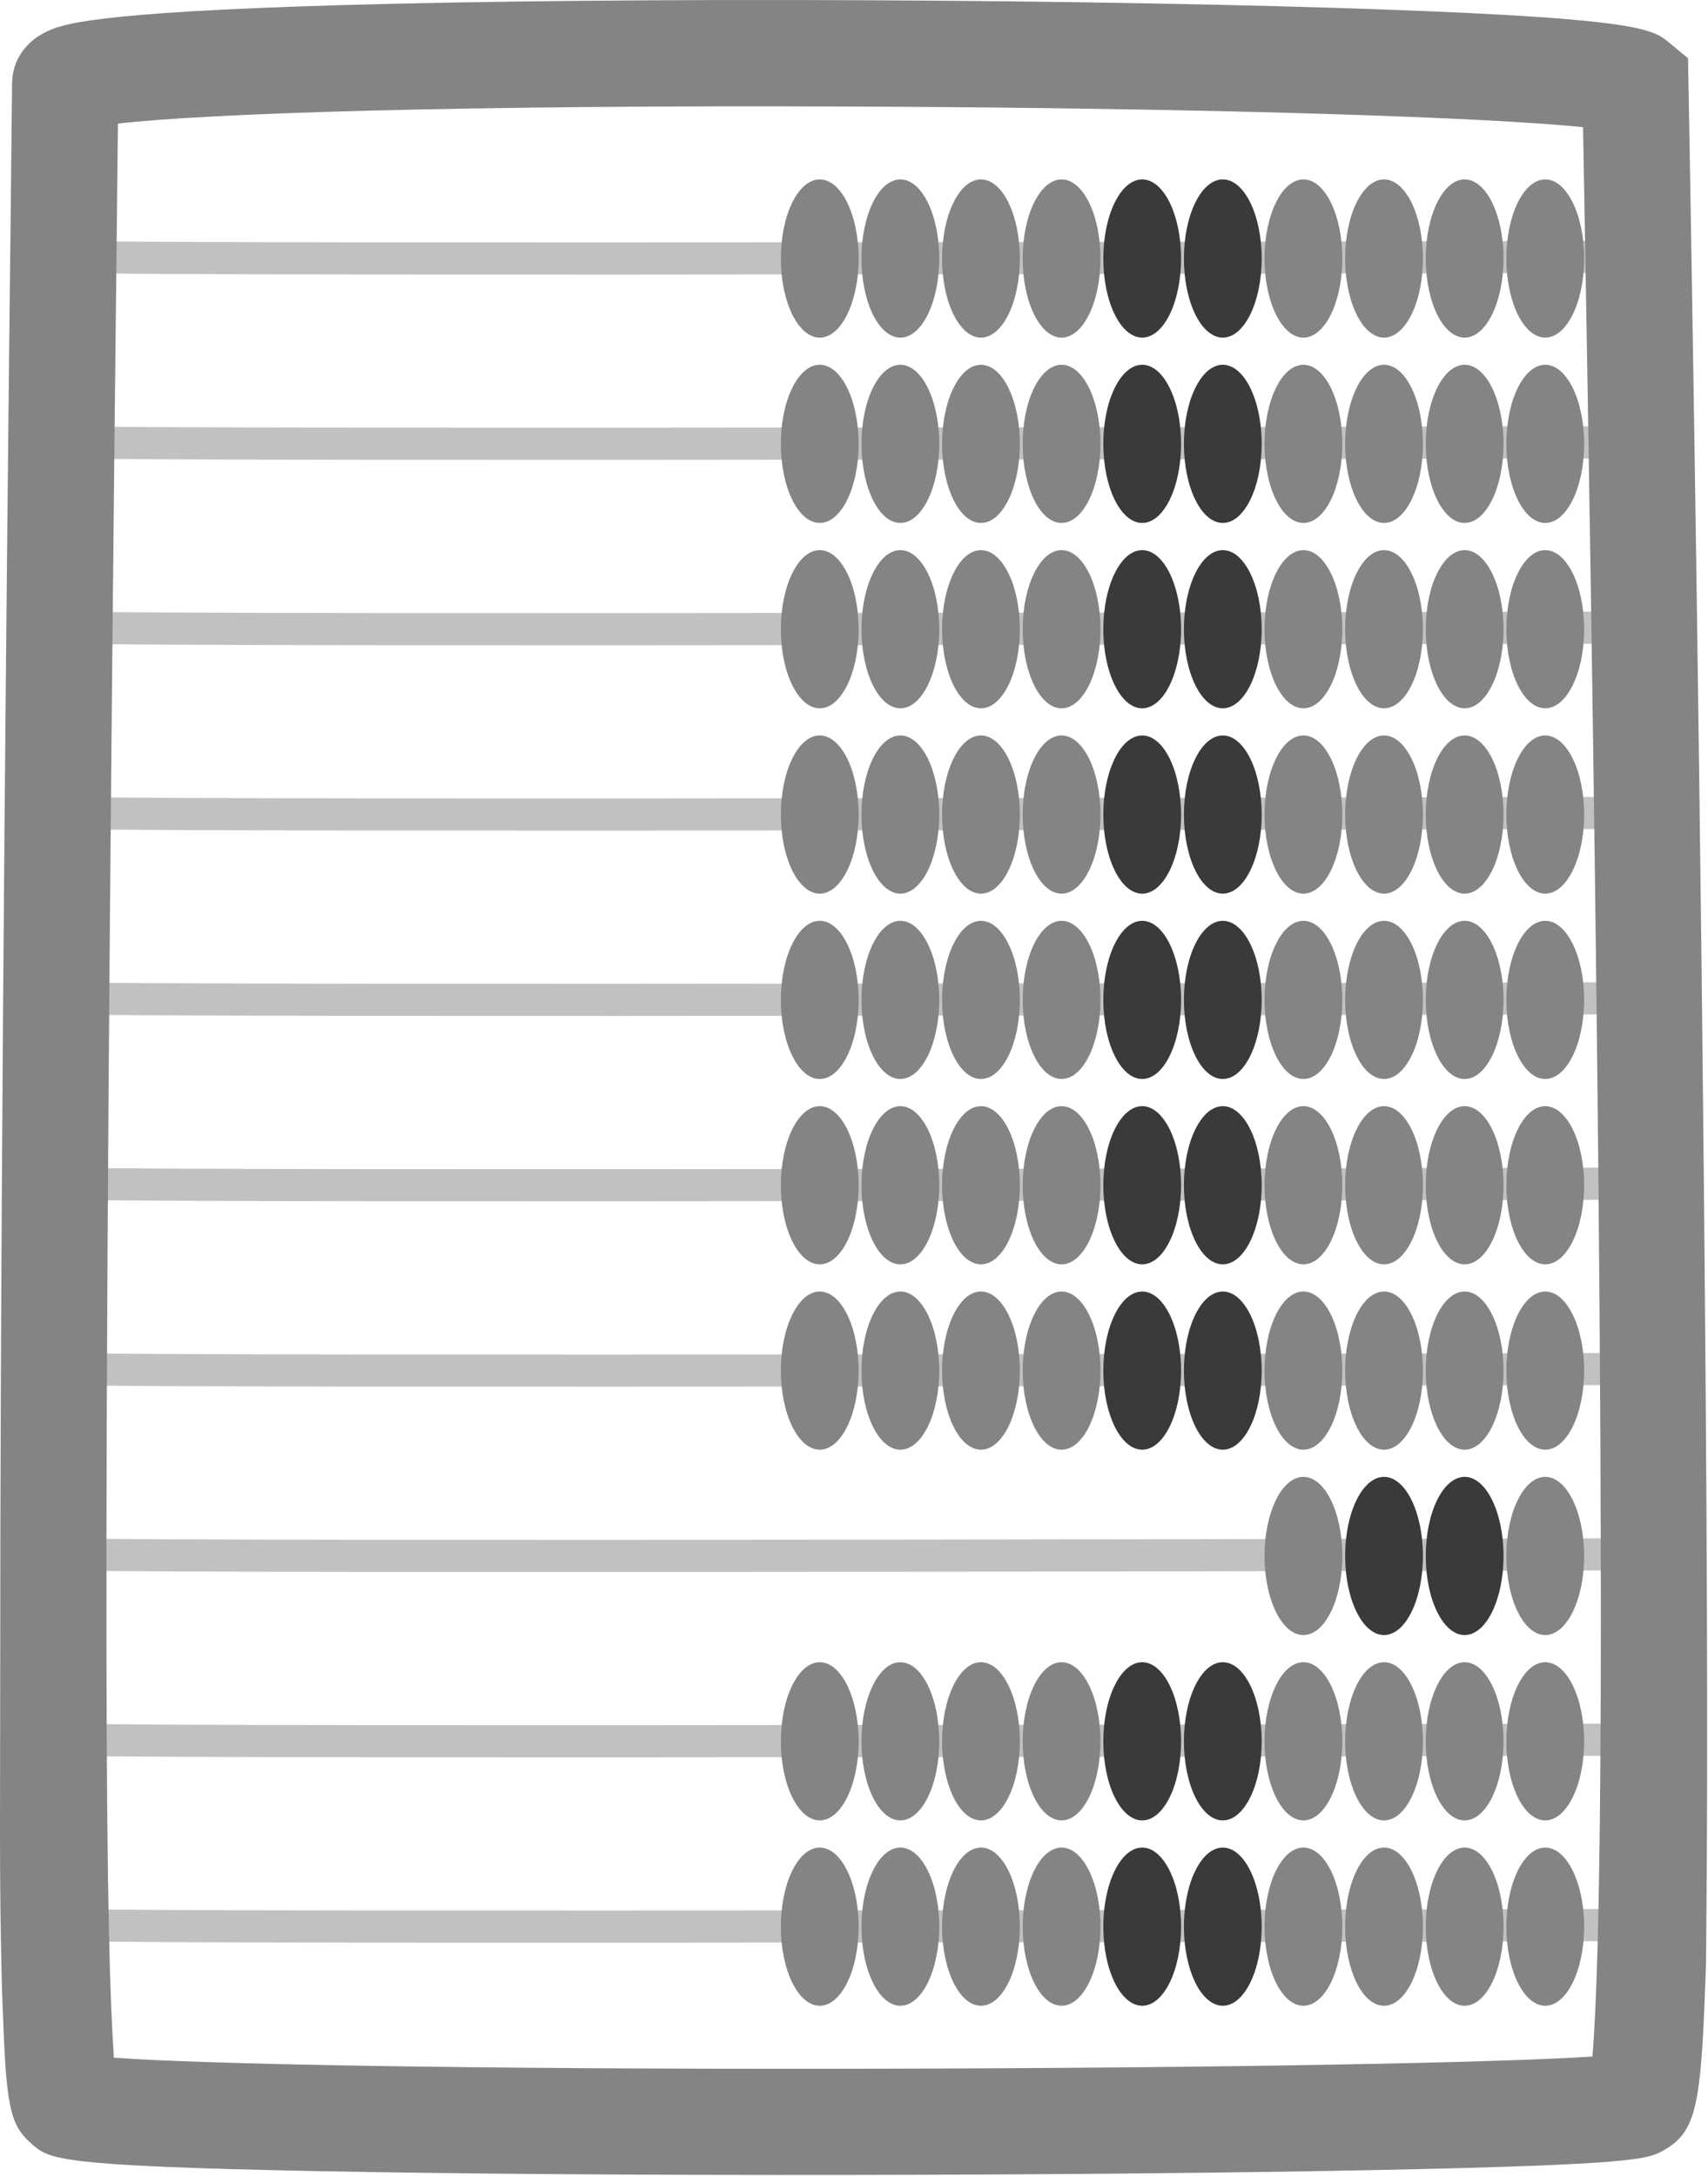 <?xml version="1.0" encoding="UTF-8"?> <svg xmlns="http://www.w3.org/2000/svg" width="993" height="1265" viewBox="0 0 993 1265" fill="none"><path d="M35.943 158.663L36.423 139.983C119.773 142.133 944.793 139.983 953.113 139.983L953.163 158.663C944.833 158.683 119.553 160.823 35.943 158.663Z" fill="#C1C1C1"></path><path d="M898.382 196.273C910.869 196.273 920.993 175.687 920.993 150.293C920.993 124.899 910.869 104.313 898.382 104.313C885.895 104.313 875.772 124.899 875.772 150.293C875.772 175.687 885.895 196.273 898.382 196.273Z" fill="#848484"></path><path d="M851.513 196.273C864 196.273 874.123 175.687 874.123 150.293C874.123 124.899 864 104.313 851.513 104.313C839.026 104.313 828.902 124.899 828.902 150.293C828.902 175.687 839.026 196.273 851.513 196.273Z" fill="#848484"></path><path d="M804.652 196.273C817.14 196.273 827.263 175.687 827.263 150.293C827.263 124.899 817.14 104.313 804.652 104.313C792.165 104.313 782.042 124.899 782.042 150.293C782.042 175.687 792.165 196.273 804.652 196.273Z" fill="#848484"></path><path d="M757.783 196.273C770.27 196.273 780.393 175.687 780.393 150.293C780.393 124.899 770.27 104.313 757.783 104.313C745.296 104.313 735.172 124.899 735.172 150.293C735.172 175.687 745.296 196.273 757.783 196.273Z" fill="#848484"></path><path d="M710.913 196.273C723.4 196.273 733.522 175.687 733.522 150.293C733.522 124.899 723.4 104.313 710.913 104.313C698.425 104.313 688.303 124.899 688.303 150.293C688.303 175.687 698.425 196.273 710.913 196.273Z" fill="#3A3A3A"></path><path d="M664.053 196.273C676.54 196.273 686.663 175.687 686.663 150.293C686.663 124.899 676.54 104.313 664.053 104.313C651.566 104.313 641.442 124.899 641.442 150.293C641.442 175.687 651.566 196.273 664.053 196.273Z" fill="#3A3A3A"></path><path d="M617.183 196.273C629.67 196.273 639.792 175.687 639.792 150.293C639.792 124.899 629.67 104.313 617.183 104.313C604.695 104.313 594.573 124.899 594.573 150.293C594.573 175.687 604.695 196.273 617.183 196.273Z" fill="#848484"></path><path d="M570.312 196.273C582.8 196.273 592.922 175.687 592.922 150.293C592.922 124.899 582.8 104.313 570.312 104.313C557.825 104.313 547.703 124.899 547.703 150.293C547.703 175.687 557.825 196.273 570.312 196.273Z" fill="#848484"></path><path d="M523.453 196.273C535.94 196.273 546.062 175.687 546.062 150.293C546.062 124.899 535.94 104.313 523.453 104.313C510.965 104.313 500.843 124.899 500.843 150.293C500.843 175.687 510.965 196.273 523.453 196.273Z" fill="#848484"></path><path d="M476.583 196.273C489.07 196.273 499.192 175.687 499.192 150.293C499.192 124.899 489.07 104.313 476.583 104.313C464.095 104.313 453.973 124.899 453.973 150.293C453.973 175.687 464.095 196.273 476.583 196.273Z" fill="#848484"></path><path d="M35.943 266.423L36.423 247.743C119.773 249.893 944.793 247.743 953.113 247.743L953.163 266.433C944.833 266.443 119.553 268.583 35.943 266.423Z" fill="#C1C1C1"></path><path d="M898.382 304.033C910.869 304.033 920.993 283.447 920.993 258.053C920.993 232.659 910.869 212.073 898.382 212.073C885.895 212.073 875.772 232.659 875.772 258.053C875.772 283.447 885.895 304.033 898.382 304.033Z" fill="#848484"></path><path d="M851.513 304.033C864 304.033 874.123 283.447 874.123 258.053C874.123 232.659 864 212.073 851.513 212.073C839.026 212.073 828.902 232.659 828.902 258.053C828.902 283.447 839.026 304.033 851.513 304.033Z" fill="#848484"></path><path d="M804.652 304.033C817.14 304.033 827.263 283.447 827.263 258.053C827.263 232.659 817.14 212.073 804.652 212.073C792.165 212.073 782.042 232.659 782.042 258.053C782.042 283.447 792.165 304.033 804.652 304.033Z" fill="#848484"></path><path d="M757.783 304.033C770.27 304.033 780.393 283.447 780.393 258.053C780.393 232.659 770.27 212.073 757.783 212.073C745.296 212.073 735.172 232.659 735.172 258.053C735.172 283.447 745.296 304.033 757.783 304.033Z" fill="#848484"></path><path d="M710.913 304.033C723.4 304.033 733.522 283.447 733.522 258.053C733.522 232.659 723.4 212.073 710.913 212.073C698.425 212.073 688.303 232.659 688.303 258.053C688.303 283.447 698.425 304.033 710.913 304.033Z" fill="#3A3A3A"></path><path d="M664.053 304.033C676.54 304.033 686.663 283.447 686.663 258.053C686.663 232.659 676.54 212.073 664.053 212.073C651.566 212.073 641.442 232.659 641.442 258.053C641.442 283.447 651.566 304.033 664.053 304.033Z" fill="#3A3A3A"></path><path d="M617.183 304.033C629.67 304.033 639.792 283.447 639.792 258.053C639.792 232.659 629.67 212.073 617.183 212.073C604.695 212.073 594.573 232.659 594.573 258.053C594.573 283.447 604.695 304.033 617.183 304.033Z" fill="#848484"></path><path d="M570.312 304.033C582.8 304.033 592.922 283.447 592.922 258.053C592.922 232.659 582.8 212.073 570.312 212.073C557.825 212.073 547.703 232.659 547.703 258.053C547.703 283.447 557.825 304.033 570.312 304.033Z" fill="#848484"></path><path d="M523.453 304.033C535.94 304.033 546.062 283.447 546.062 258.053C546.062 232.659 535.94 212.073 523.453 212.073C510.965 212.073 500.843 232.659 500.843 258.053C500.843 283.447 510.965 304.033 523.453 304.033Z" fill="#848484"></path><path d="M476.583 304.033C489.07 304.033 499.192 283.447 499.192 258.053C499.192 232.659 489.07 212.073 476.583 212.073C464.095 212.073 453.973 232.659 453.973 258.053C453.973 283.447 464.095 304.033 476.583 304.033Z" fill="#848484"></path><path d="M35.943 374.183L36.423 355.503C119.773 357.653 944.793 355.503 953.113 355.503L953.163 374.193C944.833 374.243 119.553 376.343 35.943 374.183Z" fill="#C1C1C1"></path><path d="M898.382 411.793C910.869 411.793 920.993 391.207 920.993 365.813C920.993 340.419 910.869 319.833 898.382 319.833C885.895 319.833 875.772 340.419 875.772 365.813C875.772 391.207 885.895 411.793 898.382 411.793Z" fill="#848484"></path><path d="M851.513 411.793C864 411.793 874.123 391.207 874.123 365.813C874.123 340.419 864 319.833 851.513 319.833C839.026 319.833 828.902 340.419 828.902 365.813C828.902 391.207 839.026 411.793 851.513 411.793Z" fill="#848484"></path><path d="M804.652 411.793C817.14 411.793 827.263 391.207 827.263 365.813C827.263 340.419 817.14 319.833 804.652 319.833C792.165 319.833 782.042 340.419 782.042 365.813C782.042 391.207 792.165 411.793 804.652 411.793Z" fill="#848484"></path><path d="M757.783 411.793C770.27 411.793 780.393 391.207 780.393 365.813C780.393 340.419 770.27 319.833 757.783 319.833C745.296 319.833 735.172 340.419 735.172 365.813C735.172 391.207 745.296 411.793 757.783 411.793Z" fill="#848484"></path><path d="M710.913 411.793C723.4 411.793 733.522 391.207 733.522 365.813C733.522 340.419 723.4 319.833 710.913 319.833C698.425 319.833 688.303 340.419 688.303 365.813C688.303 391.207 698.425 411.793 710.913 411.793Z" fill="#3A3A3A"></path><path d="M664.053 411.793C676.54 411.793 686.663 391.207 686.663 365.813C686.663 340.419 676.54 319.833 664.053 319.833C651.566 319.833 641.442 340.419 641.442 365.813C641.442 391.207 651.566 411.793 664.053 411.793Z" fill="#3A3A3A"></path><path d="M617.183 411.793C629.67 411.793 639.792 391.207 639.792 365.813C639.792 340.419 629.67 319.833 617.183 319.833C604.695 319.833 594.573 340.419 594.573 365.813C594.573 391.207 604.695 411.793 617.183 411.793Z" fill="#848484"></path><path d="M570.312 411.793C582.8 411.793 592.922 391.207 592.922 365.813C592.922 340.419 582.8 319.833 570.312 319.833C557.825 319.833 547.703 340.419 547.703 365.813C547.703 391.207 557.825 411.793 570.312 411.793Z" fill="#848484"></path><path d="M523.453 411.793C535.94 411.793 546.062 391.207 546.062 365.813C546.062 340.419 535.94 319.833 523.453 319.833C510.965 319.833 500.843 340.419 500.843 365.813C500.843 391.207 510.965 411.793 523.453 411.793Z" fill="#848484"></path><path d="M476.583 411.793C489.07 411.793 499.192 391.207 499.192 365.813C499.192 340.419 489.07 319.833 476.583 319.833C464.095 319.833 453.973 340.419 453.973 365.813C453.973 391.207 464.095 411.793 476.583 411.793Z" fill="#848484"></path><path d="M35.943 481.943L36.423 463.263C119.773 465.413 944.793 463.263 953.113 463.263L953.163 481.953C944.833 481.963 119.553 484.093 35.943 481.943Z" fill="#C1C1C1"></path><path d="M898.382 519.543C910.869 519.543 920.993 498.957 920.993 473.563C920.993 448.169 910.869 427.583 898.382 427.583C885.895 427.583 875.772 448.169 875.772 473.563C875.772 498.957 885.895 519.543 898.382 519.543Z" fill="#848484"></path><path d="M851.513 519.543C864 519.543 874.123 498.957 874.123 473.563C874.123 448.169 864 427.583 851.513 427.583C839.026 427.583 828.902 448.169 828.902 473.563C828.902 498.957 839.026 519.543 851.513 519.543Z" fill="#848484"></path><path d="M804.652 519.543C817.14 519.543 827.263 498.957 827.263 473.563C827.263 448.169 817.14 427.583 804.652 427.583C792.165 427.583 782.042 448.169 782.042 473.563C782.042 498.957 792.165 519.543 804.652 519.543Z" fill="#848484"></path><path d="M757.783 519.543C770.27 519.543 780.393 498.957 780.393 473.563C780.393 448.169 770.27 427.583 757.783 427.583C745.296 427.583 735.172 448.169 735.172 473.563C735.172 498.957 745.296 519.543 757.783 519.543Z" fill="#848484"></path><path d="M710.913 519.543C723.4 519.543 733.522 498.957 733.522 473.563C733.522 448.169 723.4 427.583 710.913 427.583C698.425 427.583 688.303 448.169 688.303 473.563C688.303 498.957 698.425 519.543 710.913 519.543Z" fill="#3A3A3A"></path><path d="M664.053 519.543C676.54 519.543 686.663 498.957 686.663 473.563C686.663 448.169 676.54 427.583 664.053 427.583C651.566 427.583 641.442 448.169 641.442 473.563C641.442 498.957 651.566 519.543 664.053 519.543Z" fill="#3A3A3A"></path><path d="M617.183 519.543C629.67 519.543 639.792 498.957 639.792 473.563C639.792 448.169 629.67 427.583 617.183 427.583C604.695 427.583 594.573 448.169 594.573 473.563C594.573 498.957 604.695 519.543 617.183 519.543Z" fill="#848484"></path><path d="M570.312 519.543C582.8 519.543 592.922 498.957 592.922 473.563C592.922 448.169 582.8 427.583 570.312 427.583C557.825 427.583 547.703 448.169 547.703 473.563C547.703 498.957 557.825 519.543 570.312 519.543Z" fill="#848484"></path><path d="M523.453 519.543C535.94 519.543 546.062 498.957 546.062 473.563C546.062 448.169 535.94 427.583 523.453 427.583C510.965 427.583 500.843 448.169 500.843 473.563C500.843 498.957 510.965 519.543 523.453 519.543Z" fill="#848484"></path><path d="M476.583 519.543C489.07 519.543 499.192 498.957 499.192 473.563C499.192 448.169 489.07 427.583 476.583 427.583C464.095 427.583 453.973 448.169 453.973 473.563C453.973 498.957 464.095 519.543 476.583 519.543Z" fill="#848484"></path><path d="M35.943 589.703L36.423 571.023C119.773 573.173 944.793 571.023 953.113 571.023L953.163 589.713C944.833 589.723 119.553 591.853 35.943 589.703Z" fill="#C1C1C1"></path><path d="M898.382 627.303C910.869 627.303 920.993 606.717 920.993 581.323C920.993 555.929 910.869 535.343 898.382 535.343C885.895 535.343 875.772 555.929 875.772 581.323C875.772 606.717 885.895 627.303 898.382 627.303Z" fill="#848484"></path><path d="M851.513 627.303C864 627.303 874.123 606.717 874.123 581.323C874.123 555.929 864 535.343 851.513 535.343C839.026 535.343 828.902 555.929 828.902 581.323C828.902 606.717 839.026 627.303 851.513 627.303Z" fill="#848484"></path><path d="M804.652 627.303C817.14 627.303 827.263 606.717 827.263 581.323C827.263 555.929 817.14 535.343 804.652 535.343C792.165 535.343 782.042 555.929 782.042 581.323C782.042 606.717 792.165 627.303 804.652 627.303Z" fill="#848484"></path><path d="M757.783 627.303C770.27 627.303 780.393 606.717 780.393 581.323C780.393 555.929 770.27 535.343 757.783 535.343C745.296 535.343 735.172 555.929 735.172 581.323C735.172 606.717 745.296 627.303 757.783 627.303Z" fill="#848484"></path><path d="M710.913 627.303C723.4 627.303 733.522 606.717 733.522 581.323C733.522 555.929 723.4 535.343 710.913 535.343C698.425 535.343 688.303 555.929 688.303 581.323C688.303 606.717 698.425 627.303 710.913 627.303Z" fill="#3A3A3A"></path><path d="M664.053 627.303C676.54 627.303 686.663 606.717 686.663 581.323C686.663 555.929 676.54 535.343 664.053 535.343C651.566 535.343 641.442 555.929 641.442 581.323C641.442 606.717 651.566 627.303 664.053 627.303Z" fill="#3A3A3A"></path><path d="M617.183 627.303C629.67 627.303 639.792 606.717 639.792 581.323C639.792 555.929 629.67 535.343 617.183 535.343C604.695 535.343 594.573 555.929 594.573 581.323C594.573 606.717 604.695 627.303 617.183 627.303Z" fill="#848484"></path><path d="M570.312 627.303C582.8 627.303 592.922 606.717 592.922 581.323C592.922 555.929 582.8 535.343 570.312 535.343C557.825 535.343 547.703 555.929 547.703 581.323C547.703 606.717 557.825 627.303 570.312 627.303Z" fill="#848484"></path><path d="M523.453 627.303C535.94 627.303 546.062 606.717 546.062 581.323C546.062 555.929 535.94 535.343 523.453 535.343C510.965 535.343 500.843 555.929 500.843 581.323C500.843 606.717 510.965 627.303 523.453 627.303Z" fill="#848484"></path><path d="M476.583 627.303C489.07 627.303 499.192 606.717 499.192 581.323C499.192 555.929 489.07 535.343 476.583 535.343C464.095 535.343 453.973 555.929 453.973 581.323C453.973 606.717 464.095 627.303 476.583 627.303Z" fill="#848484"></path><path d="M35.943 697.463L36.423 678.783C119.773 680.933 944.793 678.783 953.113 678.783L953.163 697.473C944.833 697.483 119.553 699.613 35.943 697.463Z" fill="#C1C1C1"></path><path d="M898.382 735.063C910.869 735.063 920.993 714.477 920.993 689.083C920.993 663.689 910.869 643.103 898.382 643.103C885.895 643.103 875.772 663.689 875.772 689.083C875.772 714.477 885.895 735.063 898.382 735.063Z" fill="#848484"></path><path d="M851.513 735.063C864 735.063 874.123 714.477 874.123 689.083C874.123 663.689 864 643.103 851.513 643.103C839.026 643.103 828.902 663.689 828.902 689.083C828.902 714.477 839.026 735.063 851.513 735.063Z" fill="#848484"></path><path d="M804.652 735.063C817.14 735.063 827.263 714.477 827.263 689.083C827.263 663.689 817.14 643.103 804.652 643.103C792.165 643.103 782.042 663.689 782.042 689.083C782.042 714.477 792.165 735.063 804.652 735.063Z" fill="#848484"></path><path d="M757.783 735.063C770.27 735.063 780.393 714.477 780.393 689.083C780.393 663.689 770.27 643.103 757.783 643.103C745.296 643.103 735.172 663.689 735.172 689.083C735.172 714.477 745.296 735.063 757.783 735.063Z" fill="#848484"></path><path d="M710.913 735.063C723.4 735.063 733.522 714.477 733.522 689.083C733.522 663.689 723.4 643.103 710.913 643.103C698.425 643.103 688.303 663.689 688.303 689.083C688.303 714.477 698.425 735.063 710.913 735.063Z" fill="#3A3A3A"></path><path d="M664.053 735.063C676.54 735.063 686.663 714.477 686.663 689.083C686.663 663.689 676.54 643.103 664.053 643.103C651.566 643.103 641.442 663.689 641.442 689.083C641.442 714.477 651.566 735.063 664.053 735.063Z" fill="#3A3A3A"></path><path d="M617.183 735.063C629.67 735.063 639.792 714.477 639.792 689.083C639.792 663.689 629.67 643.103 617.183 643.103C604.695 643.103 594.573 663.689 594.573 689.083C594.573 714.477 604.695 735.063 617.183 735.063Z" fill="#848484"></path><path d="M570.312 735.063C582.8 735.063 592.922 714.477 592.922 689.083C592.922 663.689 582.8 643.103 570.312 643.103C557.825 643.103 547.703 663.689 547.703 689.083C547.703 714.477 557.825 735.063 570.312 735.063Z" fill="#848484"></path><path d="M523.453 735.063C535.94 735.063 546.062 714.477 546.062 689.083C546.062 663.689 535.94 643.103 523.453 643.103C510.965 643.103 500.843 663.689 500.843 689.083C500.843 714.477 510.965 735.063 523.453 735.063Z" fill="#848484"></path><path d="M476.583 735.063C489.07 735.063 499.192 714.477 499.192 689.083C499.192 663.689 489.07 643.103 476.583 643.103C464.095 643.103 453.973 663.689 453.973 689.083C453.973 714.477 464.095 735.063 476.583 735.063Z" fill="#848484"></path><path d="M35.943 805.243L36.423 786.563C119.773 788.723 944.793 786.563 953.113 786.563L953.123 805.243C944.833 805.243 119.553 807.373 35.943 805.243Z" fill="#C1C1C1"></path><path d="M898.382 842.823C910.869 842.823 920.993 822.237 920.993 796.843C920.993 771.449 910.869 750.863 898.382 750.863C885.895 750.863 875.772 771.449 875.772 796.843C875.772 822.237 885.895 842.823 898.382 842.823Z" fill="#848484"></path><path d="M851.513 842.823C864 842.823 874.123 822.237 874.123 796.843C874.123 771.449 864 750.863 851.513 750.863C839.026 750.863 828.902 771.449 828.902 796.843C828.902 822.237 839.026 842.823 851.513 842.823Z" fill="#848484"></path><path d="M804.652 842.823C817.14 842.823 827.263 822.237 827.263 796.843C827.263 771.449 817.14 750.863 804.652 750.863C792.165 750.863 782.042 771.449 782.042 796.843C782.042 822.237 792.165 842.823 804.652 842.823Z" fill="#848484"></path><path d="M757.783 842.823C770.27 842.823 780.393 822.237 780.393 796.843C780.393 771.449 770.27 750.863 757.783 750.863C745.296 750.863 735.172 771.449 735.172 796.843C735.172 822.237 745.296 842.823 757.783 842.823Z" fill="#848484"></path><path d="M710.913 842.823C723.4 842.823 733.522 822.237 733.522 796.843C733.522 771.449 723.4 750.863 710.913 750.863C698.425 750.863 688.303 771.449 688.303 796.843C688.303 822.237 698.425 842.823 710.913 842.823Z" fill="#3A3A3A"></path><path d="M664.053 842.823C676.54 842.823 686.663 822.237 686.663 796.843C686.663 771.449 676.54 750.863 664.053 750.863C651.566 750.863 641.442 771.449 641.442 796.843C641.442 822.237 651.566 842.823 664.053 842.823Z" fill="#3A3A3A"></path><path d="M617.183 842.823C629.67 842.823 639.792 822.237 639.792 796.843C639.792 771.449 629.67 750.863 617.183 750.863C604.695 750.863 594.573 771.449 594.573 796.843C594.573 822.237 604.695 842.823 617.183 842.823Z" fill="#848484"></path><path d="M570.312 842.823C582.8 842.823 592.922 822.237 592.922 796.843C592.922 771.449 582.8 750.863 570.312 750.863C557.825 750.863 547.703 771.449 547.703 796.843C547.703 822.237 557.825 842.823 570.312 842.823Z" fill="#848484"></path><path d="M523.453 842.823C535.94 842.823 546.062 822.237 546.062 796.843C546.062 771.449 535.94 750.863 523.453 750.863C510.965 750.863 500.843 771.449 500.843 796.843C500.843 822.237 510.965 842.823 523.453 842.823Z" fill="#848484"></path><path d="M476.583 842.823C489.07 842.823 499.192 822.237 499.192 796.843C499.192 771.449 489.07 750.863 476.583 750.863C464.095 750.863 453.973 771.449 453.973 796.843C453.973 822.237 464.095 842.823 476.583 842.823Z" fill="#848484"></path><path d="M35.943 912.973L36.423 894.293C119.773 896.443 944.793 894.293 953.113 894.293L953.163 912.983C944.833 913.003 119.553 915.133 35.943 912.973Z" fill="#C1C1C1"></path><path d="M898.382 950.583C910.869 950.583 920.993 929.997 920.993 904.603C920.993 879.209 910.869 858.623 898.382 858.623C885.895 858.623 875.772 879.209 875.772 904.603C875.772 929.997 885.895 950.583 898.382 950.583Z" fill="#848484"></path><path d="M851.513 950.583C864 950.583 874.123 929.997 874.123 904.603C874.123 879.209 864 858.623 851.513 858.623C839.026 858.623 828.902 879.209 828.902 904.603C828.902 929.997 839.026 950.583 851.513 950.583Z" fill="#3A3A3A"></path><path d="M804.652 950.583C817.14 950.583 827.263 929.997 827.263 904.603C827.263 879.209 817.14 858.623 804.652 858.623C792.165 858.623 782.042 879.209 782.042 904.603C782.042 929.997 792.165 950.583 804.652 950.583Z" fill="#3A3A3A"></path><path d="M757.783 950.583C770.27 950.583 780.393 929.997 780.393 904.603C780.393 879.209 770.27 858.623 757.783 858.623C745.296 858.623 735.172 879.209 735.172 904.603C735.172 929.997 745.296 950.583 757.783 950.583Z" fill="#848484"></path><path d="M35.943 1020.73L36.423 1002.05C119.773 1004.2 944.793 1002.05 953.113 1002.05L953.163 1020.74C944.833 1020.76 119.553 1022.89 35.943 1020.73Z" fill="#C1C1C1"></path><path d="M898.382 1058.34C910.869 1058.34 920.993 1037.76 920.993 1012.36C920.993 986.969 910.869 966.383 898.382 966.383C885.895 966.383 875.772 986.969 875.772 1012.36C875.772 1037.76 885.895 1058.34 898.382 1058.34Z" fill="#848484"></path><path d="M851.513 1058.34C864 1058.34 874.123 1037.76 874.123 1012.36C874.123 986.969 864 966.383 851.513 966.383C839.026 966.383 828.902 986.969 828.902 1012.36C828.902 1037.76 839.026 1058.34 851.513 1058.34Z" fill="#848484"></path><path d="M804.652 1058.34C817.14 1058.34 827.263 1037.76 827.263 1012.36C827.263 986.969 817.14 966.383 804.652 966.383C792.165 966.383 782.042 986.969 782.042 1012.36C782.042 1037.76 792.165 1058.34 804.652 1058.34Z" fill="#848484"></path><path d="M757.783 1058.34C770.27 1058.34 780.393 1037.76 780.393 1012.36C780.393 986.969 770.27 966.383 757.783 966.383C745.296 966.383 735.172 986.969 735.172 1012.36C735.172 1037.76 745.296 1058.34 757.783 1058.34Z" fill="#848484"></path><path d="M710.913 1058.34C723.4 1058.34 733.522 1037.76 733.522 1012.36C733.522 986.969 723.4 966.383 710.913 966.383C698.425 966.383 688.303 986.969 688.303 1012.36C688.303 1037.76 698.425 1058.34 710.913 1058.34Z" fill="#3A3A3A"></path><path d="M664.053 1058.34C676.54 1058.34 686.663 1037.76 686.663 1012.36C686.663 986.969 676.54 966.383 664.053 966.383C651.566 966.383 641.442 986.969 641.442 1012.36C641.442 1037.76 651.566 1058.34 664.053 1058.34Z" fill="#3A3A3A"></path><path d="M617.183 1058.34C629.67 1058.34 639.792 1037.76 639.792 1012.36C639.792 986.969 629.67 966.383 617.183 966.383C604.695 966.383 594.573 986.969 594.573 1012.36C594.573 1037.76 604.695 1058.34 617.183 1058.34Z" fill="#848484"></path><path d="M570.312 1058.34C582.8 1058.34 592.922 1037.76 592.922 1012.36C592.922 986.969 582.8 966.383 570.312 966.383C557.825 966.383 547.703 986.969 547.703 1012.36C547.703 1037.76 557.825 1058.34 570.312 1058.34Z" fill="#848484"></path><path d="M523.453 1058.34C535.94 1058.34 546.062 1037.76 546.062 1012.36C546.062 986.969 535.94 966.383 523.453 966.383C510.965 966.383 500.843 986.969 500.843 1012.36C500.843 1037.76 510.965 1058.34 523.453 1058.34Z" fill="#848484"></path><path d="M476.583 1058.34C489.07 1058.34 499.192 1037.76 499.192 1012.36C499.192 986.969 489.07 966.383 476.583 966.383C464.095 966.383 453.973 986.969 453.973 1012.36C453.973 1037.76 464.095 1058.34 476.583 1058.34Z" fill="#848484"></path><path d="M35.943 1128.49L36.423 1109.81C119.773 1111.96 944.793 1109.81 953.113 1109.81L953.163 1128.49C944.833 1128.52 119.553 1130.65 35.943 1128.49Z" fill="#C1C1C1"></path><path d="M898.382 1166.1C910.869 1166.1 920.993 1145.52 920.993 1120.12C920.993 1094.73 910.869 1074.14 898.382 1074.14C885.895 1074.14 875.772 1094.73 875.772 1120.12C875.772 1145.52 885.895 1166.1 898.382 1166.1Z" fill="#848484"></path><path d="M851.513 1166.1C864 1166.1 874.123 1145.52 874.123 1120.12C874.123 1094.73 864 1074.14 851.513 1074.14C839.026 1074.14 828.902 1094.73 828.902 1120.12C828.902 1145.52 839.026 1166.1 851.513 1166.1Z" fill="#848484"></path><path d="M804.652 1166.1C817.14 1166.1 827.263 1145.52 827.263 1120.12C827.263 1094.73 817.14 1074.14 804.652 1074.14C792.165 1074.14 782.042 1094.73 782.042 1120.12C782.042 1145.52 792.165 1166.1 804.652 1166.1Z" fill="#848484"></path><path d="M757.783 1166.1C770.27 1166.1 780.393 1145.52 780.393 1120.12C780.393 1094.73 770.27 1074.14 757.783 1074.14C745.296 1074.14 735.172 1094.73 735.172 1120.12C735.172 1145.52 745.296 1166.1 757.783 1166.1Z" fill="#848484"></path><path d="M710.913 1166.1C723.4 1166.1 733.522 1145.52 733.522 1120.12C733.522 1094.73 723.4 1074.14 710.913 1074.14C698.425 1074.14 688.303 1094.73 688.303 1120.12C688.303 1145.52 698.425 1166.1 710.913 1166.1Z" fill="#3A3A3A"></path><path d="M664.053 1166.1C676.54 1166.1 686.663 1145.52 686.663 1120.12C686.663 1094.73 676.54 1074.14 664.053 1074.14C651.566 1074.14 641.442 1094.73 641.442 1120.12C641.442 1145.52 651.566 1166.1 664.053 1166.1Z" fill="#3A3A3A"></path><path d="M617.183 1166.1C629.67 1166.1 639.792 1145.52 639.792 1120.12C639.792 1094.73 629.67 1074.14 617.183 1074.14C604.695 1074.14 594.573 1094.73 594.573 1120.12C594.573 1145.52 604.695 1166.1 617.183 1166.1Z" fill="#848484"></path><path d="M570.312 1166.1C582.8 1166.1 592.922 1145.52 592.922 1120.12C592.922 1094.73 582.8 1074.14 570.312 1074.14C557.825 1074.14 547.703 1094.73 547.703 1120.12C547.703 1145.52 557.825 1166.1 570.312 1166.1Z" fill="#848484"></path><path d="M523.453 1166.1C535.94 1166.1 546.062 1145.52 546.062 1120.12C546.062 1094.73 535.94 1074.14 523.453 1074.14C510.965 1074.14 500.843 1094.73 500.843 1120.12C500.843 1145.52 510.965 1166.1 523.453 1166.1Z" fill="#848484"></path><path d="M476.583 1166.1C489.07 1166.1 499.192 1145.52 499.192 1120.12C499.192 1094.73 489.07 1074.14 476.583 1074.14C464.095 1074.14 453.973 1094.73 453.973 1120.12C453.973 1145.52 464.095 1166.1 476.583 1166.1Z" fill="#848484"></path><path d="M0.123 970.723C0.123 919.49 0.253 863.026 0.513 801.333C1.663 526.633 5.143 218.253 6.453 102.163C6.803 71.653 7.023 51.503 7.023 48.623C7.023 35.623 14.573 24.253 27.213 18.333C35.503 14.443 50.953 7.203 199.713 2.943C281.843 0.583 390.502 -0.407 505.712 0.153C618.312 0.693 725.182 2.633 806.632 5.603C953.822 10.983 961.193 17.113 970.523 24.883L981.382 33.883L981.643 48.013C981.703 51.183 987.533 368.683 990.563 683.623C992.343 868.693 993.103 1016.71 991.993 1123.57C991.823 1139.2 992.253 1134.04 990.823 1168.36C988.333 1228.05 984.243 1240.67 966.823 1250.36C958.303 1255.09 952.153 1258.51 802.823 1261.56C718.823 1263.28 608.983 1264.31 493.563 1264.47C375.563 1264.64 266.053 1263.85 185.183 1262.26C33.413 1259.26 28.853 1255.37 18.873 1246.81C7.093 1236.71 4.013 1227.89 2.113 1181.22C1.393 1163.66 1.113 1158.92 0.673 1135.37C-0.387 1082.93 0.123 1048.12 0.123 970.723ZM68.573 71.883C68.483 79.883 68.373 90.083 68.223 102.883C58.293 983.343 61.913 1131.75 66.223 1196.32C117.153 1200 267.522 1203.09 496.902 1202.73C715.252 1202.4 873.133 1199.11 925.803 1195.64C935.913 1074.64 928.523 525.343 920.353 73.953C866.273 68.313 709.713 62.793 496.353 61.953C269.313 60.953 119.223 65.873 68.593 71.883H68.573Z" fill="#848484"></path></svg> 